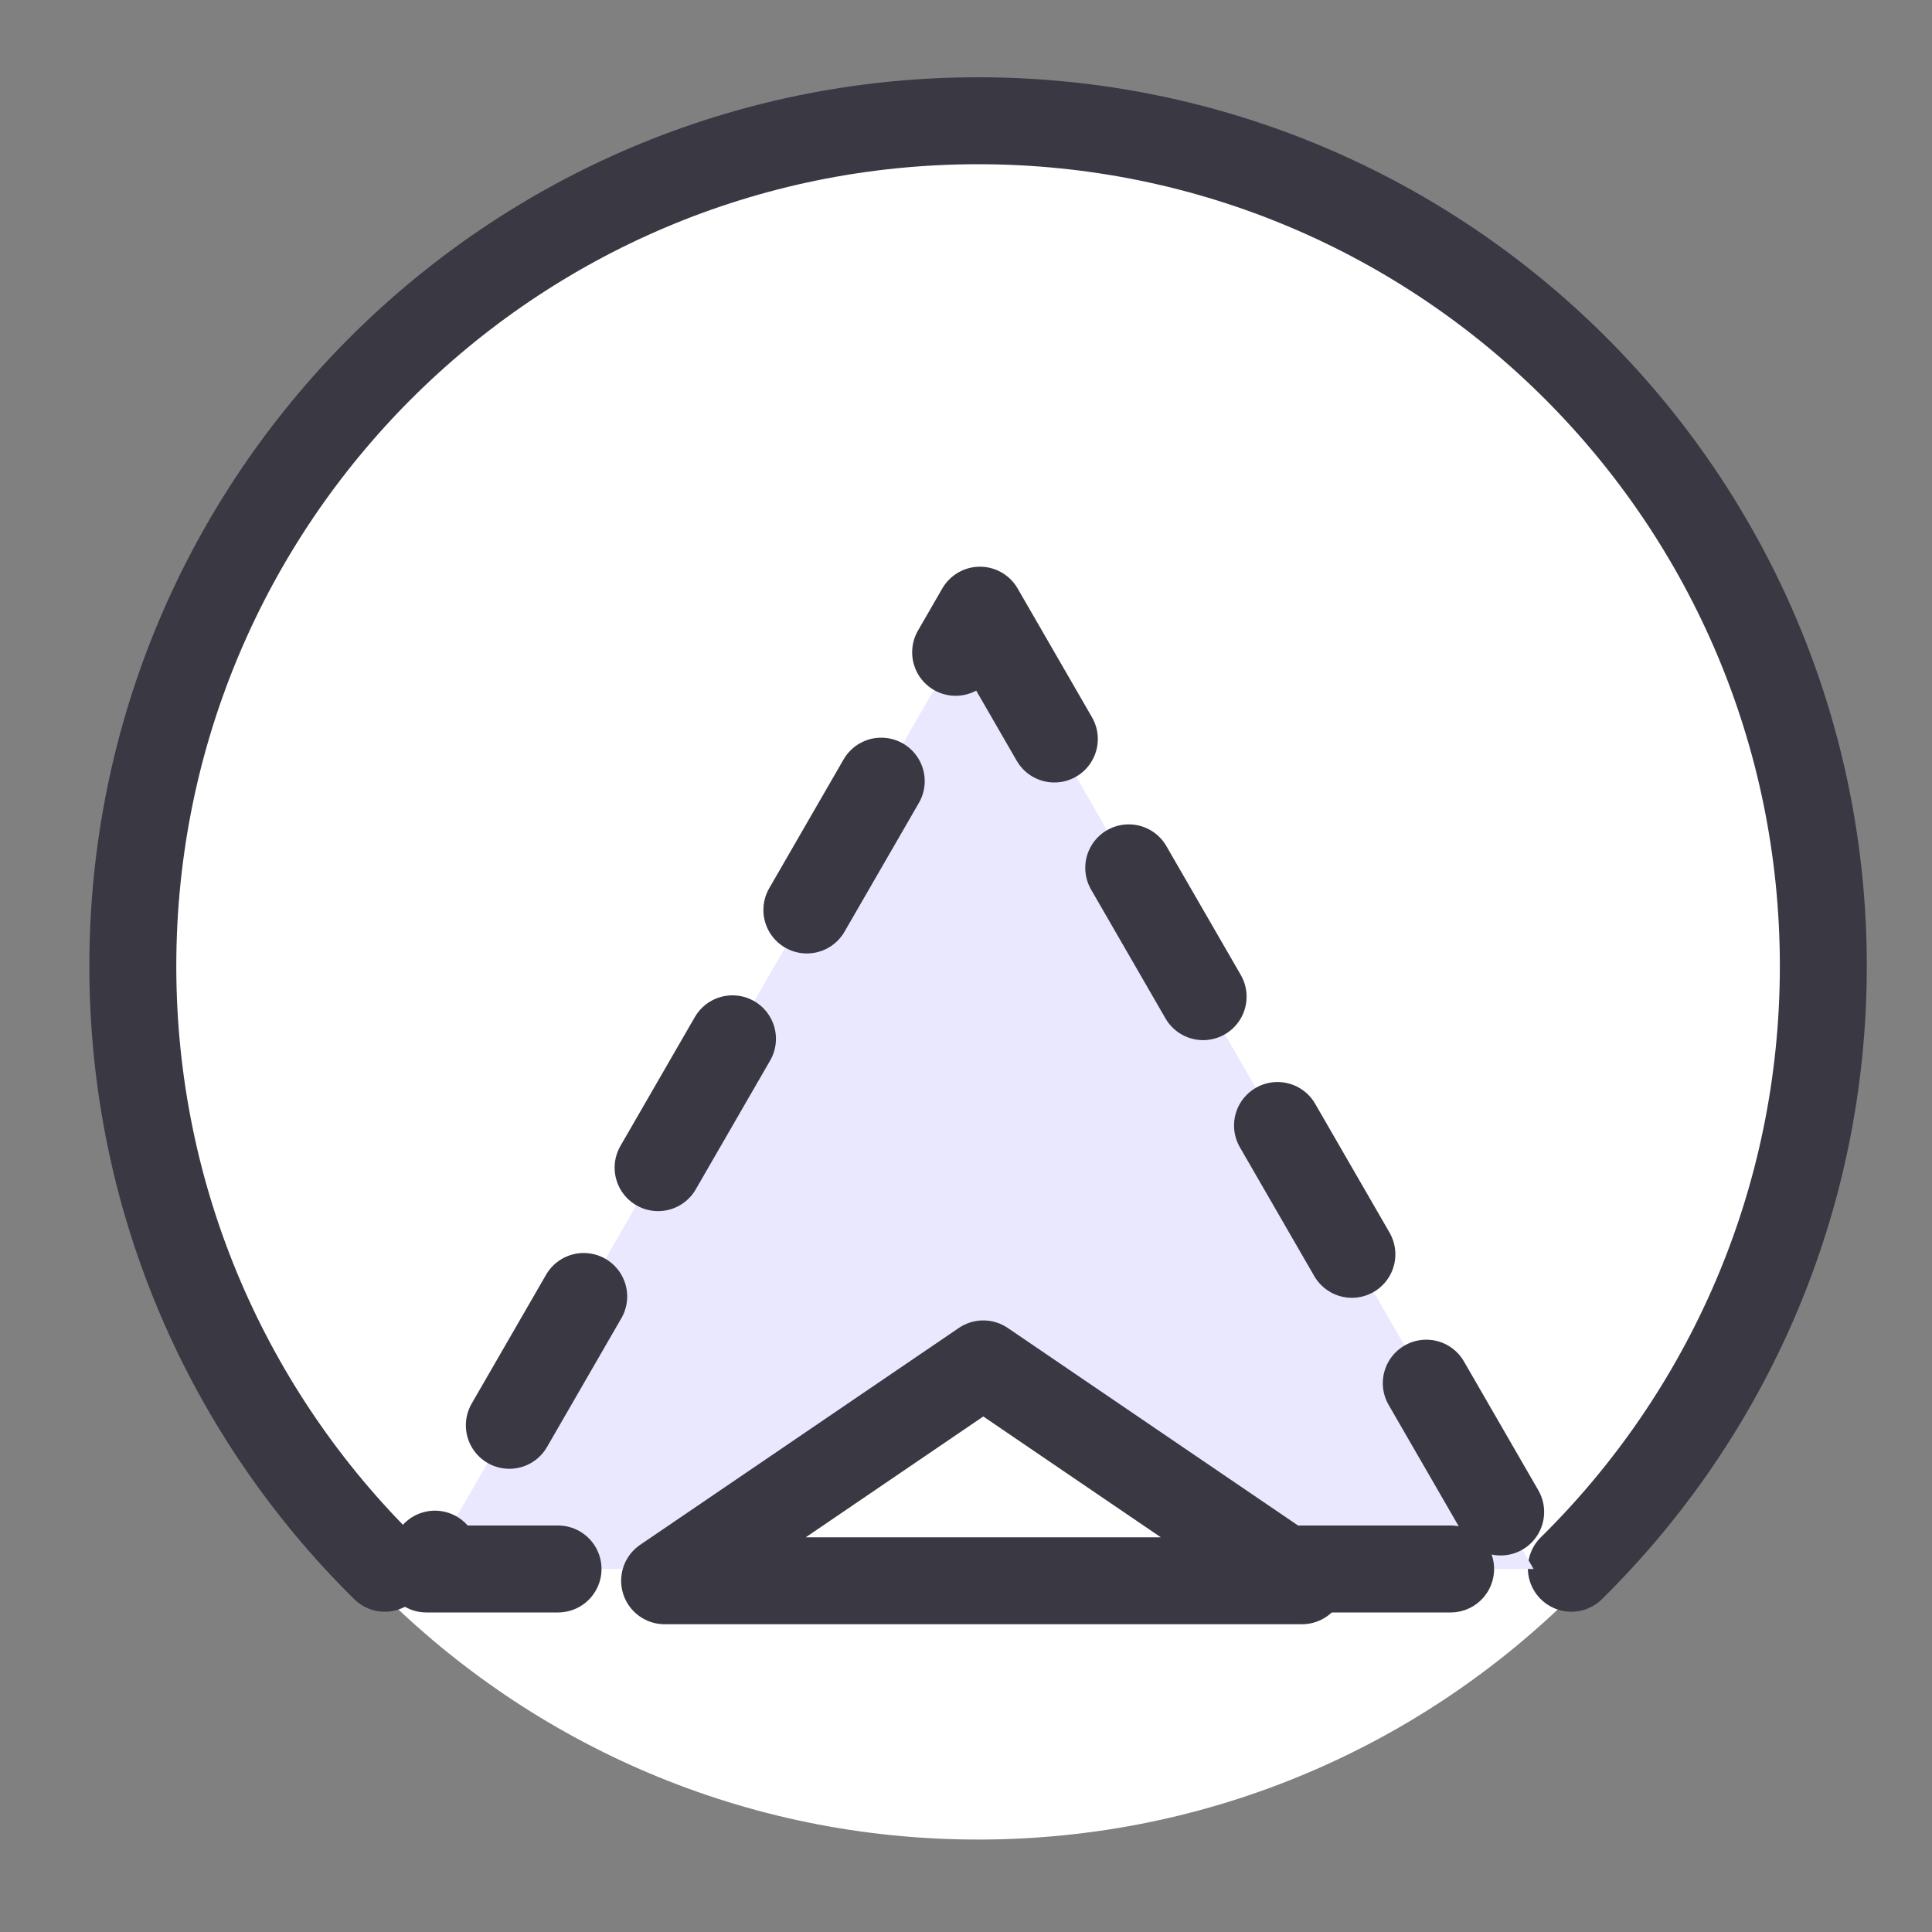 <svg xmlns="http://www.w3.org/2000/svg" fill="none" viewBox="0 0 40 40" height="40" width="40">
<rect x="0" y="0" width="40" height="40" fill="#808080" stroke="none"/>
<path fill="white" d="M20.25 38.086C29.915 38.086 37.75 30.251 37.75 20.586C37.75 10.921 29.915 3.086 20.25 3.086C10.585 3.086 2.75 10.921 2.75 20.586C2.75 30.251 10.585 38.086 20.25 38.086Z"></path>
<path stroke-linecap="round" stroke-width="1.8" stroke="#393843" d="M7.967 32.469C4.747 29.295 2.75 24.881 2.75 20.002C2.75 10.336 10.585 2.5 20.25 2.5C29.915 2.5 37.75 10.336 37.75 20.002C37.75 24.881 35.753 29.295 32.533 32.469"></path>
<path stroke-dasharray="3.08 3.08" stroke-linejoin="round" stroke-linecap="round" stroke-width="1.8" stroke="#393843" fill="#E9E8FF" d="M20.289 12.633L31.751 32.484H8.828L20.289 12.633Z"></path>
<path stroke-linejoin="round" stroke-linecap="round" stroke-width="1.8" stroke="#393843" fill="white" d="M20.358 28.238L13.76 32.728H26.956L20.358 28.238Z"></path>
</svg>

